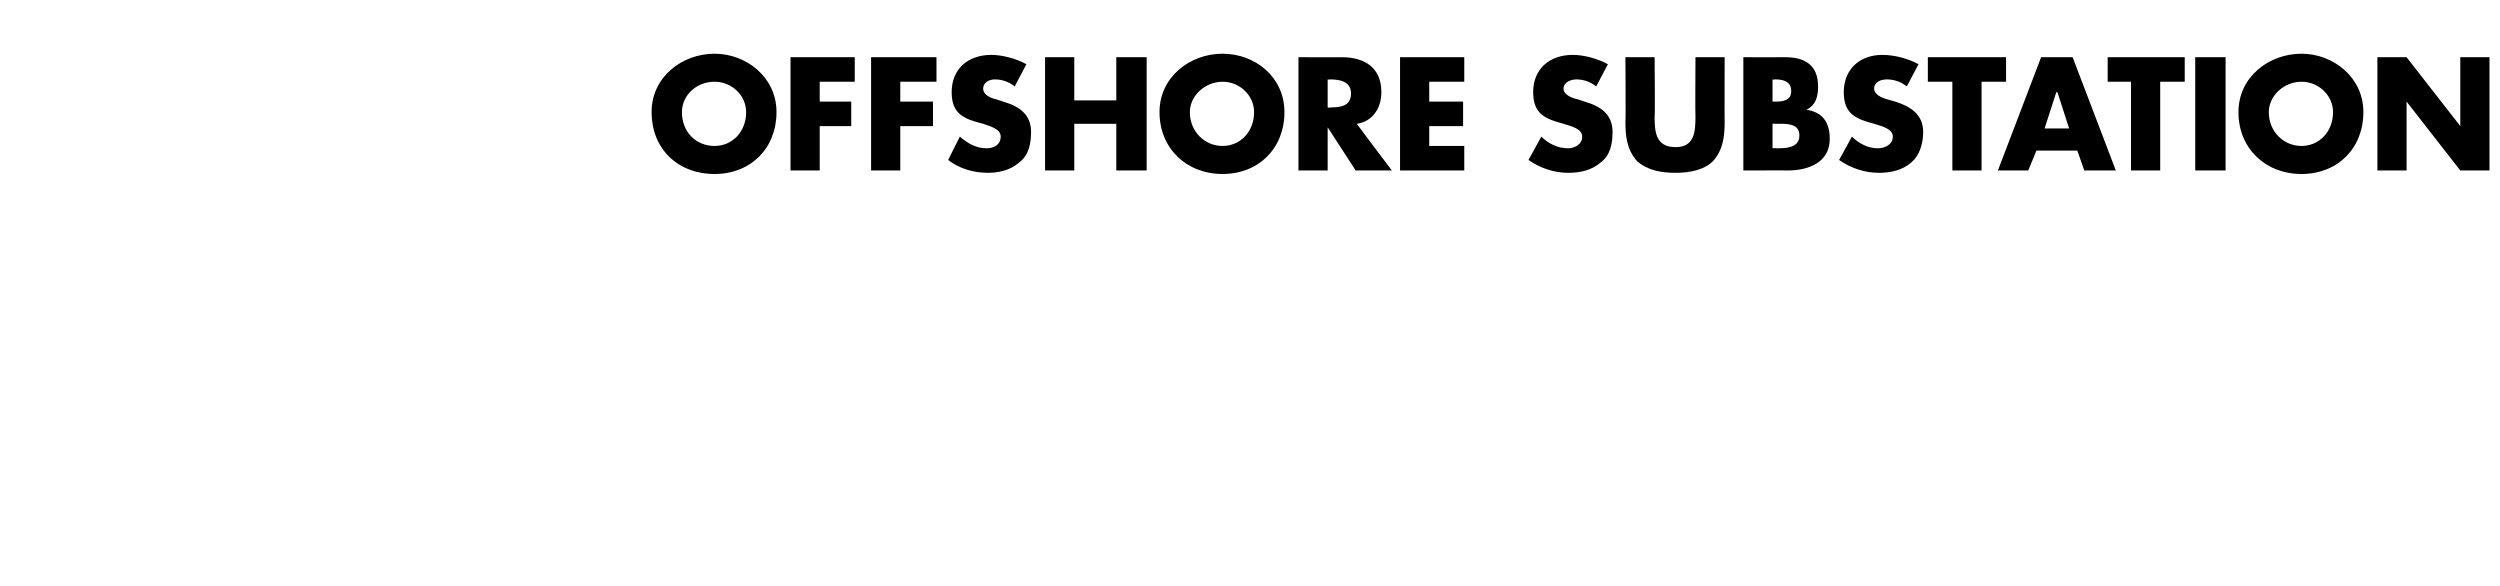 <?xml version="1.0" standalone="no"?><!DOCTYPE svg PUBLIC "-//W3C//DTD SVG 1.1//EN" "http://www.w3.org/Graphics/SVG/1.1/DTD/svg11.dtd"><svg xmlns="http://www.w3.org/2000/svg" version="1.1" width="214.1px" height="50.2px" viewBox="0 -4 214.1 50.2" style="top:-4px">  <desc>Offshore Substation</desc>  <defs/>  <g id="Polygon46624">    <path d="M 66.5 5.6 C 66.5 8.7 64.3 10.9 61.2 10.9 C 58 10.9 55.8 8.7 55.8 5.6 C 55.8 2.6 58.4 0.6 61.2 0.6 C 63.9 0.6 66.5 2.6 66.5 5.6 Z M 58.4 5.6 C 58.4 7.3 59.6 8.5 61.2 8.5 C 62.7 8.5 63.9 7.3 63.9 5.6 C 63.9 4.2 62.7 3 61.2 3 C 59.6 3 58.4 4.2 58.4 5.6 Z M 70.2 3 L 70.2 4.7 L 72.9 4.7 L 72.9 6.8 L 70.2 6.8 L 70.2 10.6 L 67.7 10.6 L 67.7 0.9 L 73.2 0.9 L 73.2 3 L 70.2 3 Z M 77.1 3 L 77.1 4.7 L 79.9 4.7 L 79.9 6.8 L 77.1 6.8 L 77.1 10.6 L 74.6 10.6 L 74.6 0.9 L 80.2 0.9 L 80.2 3 L 77.1 3 Z M 86.9 3.4 C 86.4 3 85.8 2.8 85.2 2.8 C 84.8 2.8 84.2 3 84.2 3.6 C 84.2 4.1 84.8 4.4 85.3 4.5 C 85.3 4.5 85.9 4.7 85.9 4.7 C 87.3 5.1 88.3 5.8 88.3 7.3 C 88.3 8.3 88.1 9.3 87.3 9.9 C 86.5 10.6 85.5 10.8 84.6 10.8 C 83.3 10.8 82.1 10.4 81.2 9.7 C 81.2 9.7 82.2 7.7 82.2 7.7 C 82.9 8.3 83.6 8.7 84.5 8.7 C 85.1 8.7 85.7 8.4 85.7 7.7 C 85.7 7 84.7 6.8 84.2 6.6 C 82.6 6.2 81.5 5.8 81.5 3.9 C 81.5 1.9 82.9 0.7 84.9 0.7 C 85.8 0.7 87 1 87.9 1.5 C 87.9 1.5 86.9 3.4 86.9 3.4 Z M 95.6 4.6 L 95.6 0.9 L 98.2 0.9 L 98.2 10.6 L 95.6 10.6 L 95.6 6.6 L 92 6.6 L 92 10.6 L 89.5 10.6 L 89.5 0.9 L 92 0.9 L 92 4.6 L 95.6 4.6 Z M 110 5.6 C 110 8.7 107.8 10.9 104.7 10.9 C 101.6 10.9 99.3 8.7 99.3 5.6 C 99.3 2.6 101.9 0.6 104.7 0.6 C 107.5 0.6 110 2.6 110 5.6 Z M 101.9 5.6 C 101.9 7.3 103.2 8.5 104.7 8.5 C 106.2 8.5 107.4 7.3 107.4 5.6 C 107.4 4.2 106.2 3 104.7 3 C 103.2 3 101.9 4.2 101.9 5.6 Z M 119.2 10.6 L 116.1 10.6 L 113.7 6.9 L 113.7 6.9 L 113.7 10.6 L 111.2 10.6 L 111.2 0.9 C 111.2 0.9 114.95 0.91 114.9 0.9 C 116.9 0.9 118.3 1.8 118.3 3.9 C 118.3 5.2 117.6 6.4 116.2 6.6 C 116.19 6.62 119.2 10.6 119.2 10.6 Z M 113.7 5.2 C 113.7 5.2 113.95 5.25 113.9 5.2 C 114.8 5.2 115.7 5.1 115.7 4 C 115.7 3 114.8 2.8 113.9 2.8 C 113.95 2.84 113.7 2.8 113.7 2.8 L 113.7 5.2 Z M 122.4 3 L 122.4 4.7 L 125.3 4.7 L 125.3 6.8 L 122.4 6.8 L 122.4 8.5 L 125.4 8.5 L 125.4 10.6 L 119.9 10.6 L 119.9 0.9 L 125.4 0.9 L 125.4 3 L 122.4 3 Z M 136.7 3.4 C 136.2 3 135.6 2.8 135 2.8 C 134.6 2.8 133.9 3 133.9 3.6 C 133.9 4.1 134.6 4.4 135.1 4.5 C 135.1 4.5 135.7 4.7 135.7 4.7 C 137.1 5.1 138.1 5.8 138.1 7.3 C 138.1 8.3 137.9 9.3 137.1 9.9 C 136.3 10.6 135.3 10.8 134.3 10.8 C 133.1 10.8 131.9 10.4 130.9 9.7 C 130.9 9.7 132 7.7 132 7.7 C 132.6 8.3 133.4 8.7 134.3 8.7 C 134.8 8.7 135.5 8.4 135.5 7.7 C 135.5 7 134.5 6.8 133.9 6.6 C 132.4 6.2 131.3 5.8 131.3 3.9 C 131.3 1.9 132.7 0.7 134.7 0.7 C 135.6 0.7 136.8 1 137.7 1.5 C 137.7 1.5 136.7 3.4 136.7 3.4 Z M 147.7 0.9 C 147.7 0.9 147.68 6.35 147.7 6.4 C 147.7 7.6 147.6 8.8 146.7 9.8 C 145.9 10.6 144.6 10.8 143.5 10.8 C 142.3 10.8 141.1 10.6 140.2 9.8 C 139.3 8.8 139.2 7.6 139.2 6.4 C 139.24 6.35 139.2 0.9 139.2 0.9 L 141.7 0.9 C 141.7 0.9 141.75 6.01 141.7 6 C 141.7 7.3 141.8 8.6 143.5 8.6 C 145.1 8.6 145.2 7.3 145.2 6 C 145.17 6.01 145.2 0.9 145.2 0.9 L 147.7 0.9 Z M 151.8 8.7 C 151.8 8.7 152.11 8.67 152.1 8.7 C 152.9 8.7 154.1 8.7 154.1 7.6 C 154.1 6.5 152.9 6.6 152 6.6 C 152.04 6.58 151.8 6.6 151.8 6.6 L 151.8 8.7 Z M 149.3 10.6 L 149.3 0.9 C 149.3 0.9 152.87 0.91 152.9 0.9 C 154.6 0.9 155.7 1.6 155.7 3.4 C 155.7 4.3 155.5 5 154.7 5.4 C 154.7 5.4 154.7 5.4 154.7 5.4 C 156.1 5.6 156.7 6.5 156.7 7.9 C 156.7 9.9 154.9 10.6 153.1 10.6 C 153.15 10.59 149.3 10.6 149.3 10.6 Z M 151.8 4.7 C 151.8 4.7 152.07 4.71 152.1 4.7 C 152.7 4.7 153.4 4.6 153.4 3.8 C 153.4 2.9 152.6 2.8 152 2.8 C 151.97 2.84 151.8 2.8 151.8 2.8 L 151.8 4.7 Z M 163.3 3.4 C 162.8 3 162.2 2.8 161.6 2.8 C 161.1 2.8 160.5 3 160.5 3.6 C 160.5 4.1 161.2 4.4 161.6 4.5 C 161.6 4.5 162.3 4.7 162.3 4.7 C 163.6 5.1 164.7 5.8 164.7 7.3 C 164.7 8.3 164.4 9.3 163.7 9.9 C 162.9 10.6 161.9 10.8 160.9 10.8 C 159.7 10.8 158.5 10.4 157.5 9.7 C 157.5 9.7 158.6 7.7 158.6 7.7 C 159.2 8.3 160 8.7 160.8 8.7 C 161.4 8.7 162.1 8.4 162.1 7.7 C 162.1 7 161.1 6.8 160.5 6.6 C 159 6.2 157.9 5.8 157.9 3.9 C 157.9 1.9 159.3 0.7 161.2 0.7 C 162.2 0.7 163.4 1 164.3 1.5 C 164.3 1.5 163.3 3.4 163.3 3.4 Z M 169.7 10.6 L 167.2 10.6 L 167.2 3 L 165.1 3 L 165.1 0.9 L 171.8 0.9 L 171.8 3 L 169.7 3 L 169.7 10.6 Z M 174.4 8.9 L 173.7 10.6 L 171.1 10.6 L 174.8 0.9 L 177.5 0.9 L 181.2 10.6 L 178.5 10.6 L 177.9 8.9 L 174.4 8.9 Z M 176.2 3.9 L 176.1 3.9 L 175.1 7 L 177.2 7 L 176.2 3.9 Z M 185 10.6 L 182.5 10.6 L 182.5 3 L 180.5 3 L 180.5 0.9 L 187.1 0.9 L 187.1 3 L 185 3 L 185 10.6 Z M 190.6 10.6 L 188 10.6 L 188 0.9 L 190.6 0.9 L 190.6 10.6 Z M 202.4 5.6 C 202.4 8.7 200.2 10.9 197.1 10.9 C 194 10.9 191.7 8.7 191.7 5.6 C 191.7 2.6 194.3 0.6 197.1 0.6 C 199.8 0.6 202.4 2.6 202.4 5.6 Z M 194.3 5.6 C 194.3 7.3 195.6 8.5 197.1 8.5 C 198.6 8.5 199.8 7.3 199.8 5.6 C 199.8 4.2 198.6 3 197.1 3 C 195.6 3 194.3 4.2 194.3 5.6 Z M 203.6 0.9 L 206.1 0.9 L 210.7 6.8 L 210.7 6.8 L 210.7 0.9 L 213.2 0.9 L 213.2 10.6 L 210.7 10.6 L 206.1 4.7 L 206.1 4.7 L 206.1 10.6 L 203.6 10.6 L 203.6 0.9 Z " stroke="none" fill="#000"/>  </g></svg>